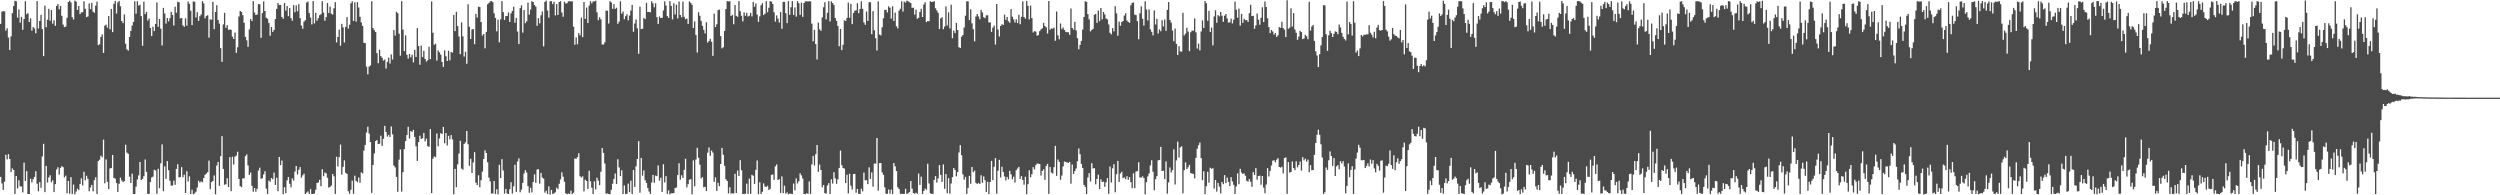 <?xml version="1.0" encoding="UTF-8"?>
<svg xmlns="http://www.w3.org/2000/svg" width="1920" height="150">
  <path d="M0 18.349h1v117.504H0zM1 8.891h1v131.969H1zM2 8.539h1v137.258H2zM3 8.722h1v130.795H3zM4 23.471h1v95.412H4zM5 21.684h1v100.726H5zM6 28.835h1v89.541H6zM7 38.461h1v83.673H7zM8 27.895h1v104.313H8zM9 10.080h1v119.250H9zM10 4.653h1v125.893H10zM11 0.592h1v148.330H11zM12 0.957h1v134.196H12zM13 13.541h1v131.154H13zM14 7.276h1v131.213H14zM15 17.405h1v125.713H15zM16 12.942h1v130.321H16zM17 22.852h1v124.887H17zM18 14.593h1v110.274H18zM19 0.922h1v138.061H19zM20 10.909h1v120.518H20zM21 10.187h1v138.792H21zM22 16.926h1v132.061H22zM23 14.116h1v123.141H23zM24 23.533h1v116.612H24zM25 20.782h1v116.817H25zM26 21.871h1v114.038H26zM27 25.527h1v105.960H27zM28 0.824h1v140.274H28zM29 21.844h1v125.045H29zM30 16.145h1v123.714H30zM31 11.432h1v132.776H31zM32 22.378h1v97.798H32zM33 43.091h1v67.329H33zM34 4.307h1v143.267H34zM35 20.915h1v106.491H35zM36 15.224h1v124.952H36zM37 6.745h1v129.550H37zM38 15.917h1v118.699H38zM39 7.747h1v132.258H39zM40 18.114h1v120.345H40zM41 15.501h1v132.068H41zM42 19.807h1v121.619H42zM43 4.539h1v125.593H43zM44 3.147h1v125.298H44zM45 7.092h1v127.064H45zM46 4.520h1v124.386H46zM47 12.180h1v115.480H47zM48 18.904h1v109.482H48zM49 20.829h1v115.407H49zM50 20.373h1v114.518H50zM51 13.640h1v134.846H51zM52 1.513h1v137.428H52zM53 0.488h1v148.212H53zM54 1.904h1v134.139H54zM55 13.221h1v135.704H55zM56 14.979h1v126.795H56zM57 0.462h1v148.811H57zM58 1.302h1v145.811H58zM59 7.631h1v137.251H59zM60 4.637h1v141.381H60zM61 10.839h1v130.404H61zM62 9.478h1v127.518H62zM63 9.418h1v133.054H63zM64 0.995h1v130.910H64zM65 6.825h1v131.601H65zM66 13.233h1v121.777H66zM67 12.664h1v124.637H67zM68 2.657h1v144.238H68zM69 7.006h1v137.018H69zM70 2.189h1v139.803H70zM71 8.895h1v138.040H71zM72 9.849h1v128.468H72zM73 4.374h1v131.772H73zM74 1.215h1v147.711H74zM75 34.666h1v89.063H75zM76 34.048h1v88.569H76zM77 28.429h1v91.123H77zM78 26.418h1v94.367H78zM79 40.637h1v66.601H79zM80 19.697h1v121.121H80zM81 18.902h1v103.564H81zM82 21.253h1v118.375H82zM83 12.268h1v132.921H83zM84 22.536h1v106.831H84zM85 6.855h1v122.192H85zM86 24.660h1v94.306H86zM87 2.928h1v133.718H87zM88 0.780h1v136.416H88zM89 10.418h1v130.072H89zM90 1.884h1v145.497H90zM91 0.716h1v140.431H91zM92 4.788h1v131.640H92zM93 16.142h1v122.450H93zM94 17.773h1v122.034H94zM95 11.132h1v127.918H95zM96 33.512h1v77.619H96zM97 37.905h1v79.328H97zM98 38.851h1v79.282H98zM99 28.426h1v107.272H99zM100 23.792h1v116.764H100zM101 19.636h1v113.737H101zM102 16.801h1v132.159H102zM103 0.899h1v148.122H103zM104 10.568h1v132.782H104zM105 0.986h1v136.885H105zM106 4.288h1v130.437H106zM107 3.664h1v120.766H107zM108 12.406h1v125.889H108zM109 35.121h1v102.283H109zM110 1.235h1v134.073H110zM111 10.925h1v111.558H111zM112 9.096h1v122.923H112zM113 15.781h1v133.109H113zM114 14.253h1v134.681H114zM115 21.460h1v118.356H115zM116 27.700h1v108.577H116zM117 20.548h1v115.144H117zM118 23.844h1v106.574H118zM119 18.373h1v112.546H119zM120 1.832h1v146.967H120zM121 20.535h1v109.093H121zM122 14.579h1v129.975H122zM123 22.000h1v103.417H123zM124 34.910h1v75.979H124zM125 6.038h1v140.852H125zM126 10.325h1v117.486H126zM127 18.143h1v119.221H127zM128 13.839h1v109.880H128zM129 16.396h1v114.328H129zM130 13.965h1v124.870H130zM131 9.116h1v133.443H131zM132 11.477h1v131.006H132zM133 19.567h1v119.123H133zM134 5.121h1v136.824H134zM135 9.785h1v119.959H135zM136 1.347h1v124.817H136zM137 1.731h1v134.564H137zM138 14.132h1v121.804H138zM139 13.763h1v114.570H139zM140 19.460h1v116.726H140zM141 20.564h1v113.589H141zM142 14.094h1v134.162H142zM143 19.784h1v111.735H143zM144 1.146h1v138.200H144zM145 2.987h1v132.510H145zM146 8.237h1v140.756H146zM147 19.244h1v126.459H147zM148 1.092h1v148.007H148zM149 1.321h1v147.202H149zM150 13.421h1v133.838H150zM151 9.403h1v134.684H151zM152 16.085h1v122.700H152zM153 12.498h1v127.685H153zM154 11.086h1v128.237H154zM155 0.886h1v139.150H155zM156 2.587h1v134.236H156zM157 14.077h1v120.129H157zM158 12.235h1v121.107H158zM159 11.675h1v120.511H159zM160 28.912h1v94.409H160zM161 14.838h1v130.456H161zM162 15.098h1v124.768H162zM163 1.437h1v137.532H163zM164 22.376h1v112.356H164zM165 9.197h1v139.978H165zM166 3.984h1v123.151H166zM167 15.378h1v109.034H167zM168 18.145h1v124.623H168zM169 36.945h1v83.002H169zM170 47.511h1v57.025H170zM171 18.746h1v111.002H171zM172 9.816h1v132.065H172zM173 21.350h1v120.184H173zM174 19.280h1v117.634H174zM175 22.901h1v120.733H175zM176 22.630h1v98.062H176zM177 22.885h1v123.936H177zM178 28.091h1v92.275H178zM179 29.975h1v96.448H179zM180 24.960h1v95.382H180zM181 40.606h1v78.863H181zM182 36.298h1v80.233H182zM183 12.686h1v124.717H183zM184 8.394h1v134.554H184zM185 9.146h1v134.620H185zM186 11.687h1v125.316H186zM187 17.473h1v119.487H187zM188 28.321h1v91.638H188zM189 30.929h1v87.651H189zM190 35.938h1v91.126H190zM191 22.563h1v111.774H191zM192 14.640h1v117.847H192zM193 16.188h1v126.537H193zM194 0.810h1v146.461H194zM195 9.557h1v134.830H195zM196 11.523h1v135.668H196zM197 11.178h1v133.829H197zM198 3.181h1v127.785H198zM199 3.237h1v125.516H199zM200 29.054h1v108.281H200zM201 10.101h1v126.770H201zM202 1.052h1v132.946H202zM203 8.506h1v123.027H203zM204 13.598h1v131.280H204zM205 14.422h1v134.496H205zM206 17.605h1v121.052H206zM207 27.445h1v112.107H207zM208 20.753h1v116.007H208zM209 24.538h1v113.125H209zM210 22.969h1v109.575H210zM211 14.624h1v127.478H211zM212 6.806h1v129.765H212zM213 2.323h1v144.509H213zM214 3.866h1v116.667H214zM215 3.799h1v122.977H215zM216 12.991h1v110.304H216zM217 14.429h1v134.665H217zM218 2.322h1v141.486H218zM219 8.156h1v140.221H219zM220 4.570h1v133.959H220zM221 12.400h1v123.532H221zM222 6.209h1v134.971H222zM223 13.877h1v130.043H223zM224 15.930h1v121.093H224zM225 3.943h1v134.760H225zM226 9.376h1v122.421H226zM227 4.124h1v123.289H227zM228 8.659h1v125.342H228zM229 3.237h1v127.136H229zM230 13.908h1v114.376H230zM231 19.542h1v116.909H231zM232 22.065h1v112.626H232zM233 16.581h1v116.823H233zM234 15.497h1v133.537H234zM235 1.968h1v145.986H235zM236 1.218h1v145.834H236zM237 10.047h1v138.819H237zM238 13.479h1v131.771H238zM239 18.739h1v130.237H239zM240 0.816h1v148.100H240zM241 18.014h1v130.547H241zM242 9.895h1v135.823H242zM243 15.854h1v124.685H243zM244 13.985h1v126.137H244zM245 11.648h1v126.463H245zM246 10.913h1v132.126H246zM247 0.870h1v129.063H247zM248 9.609h1v125.725H248zM249 15.907h1v116.623H249zM250 13.085h1v120.101H250zM251 2.233h1v134.263H251zM252 10.018h1v134.074H252zM253 5.090h1v138.451H253zM254 10.486h1v132.010H254zM255 11.266h1v122.319H255zM256 6.354h1v129.048H256zM257 1.585h1v147.339H257zM258 32.590h1v87.804H258zM259 28.411h1v99.491H259zM260 22.857h1v97.790H260zM261 35.121h1v75.943H261zM262 18.311h1v115.836H262zM263 20.971h1v107.183H263zM264 32.638h1v90.525H264zM265 20.563h1v112.147H265zM266 13.147h1v120.440H266zM267 21.954h1v124.874H267zM268 18.993h1v129.818H268zM269 2.581h1v143.070H269zM270 0.990h1v137.727H270zM271 16.074h1v132.731H271zM272 1.784h1v133.109H272zM273 16.620h1v122.242H273zM274 1.613h1v138.334H274zM275 5.778h1v130.542H275zM276 12.911h1v127.417H276zM277 17.229h1v115.126H277zM278 19.878h1v113.326H278zM279 32.816h1v82.769H279zM280 33.109h1v78.200H280zM281 51.219h1v50.597H281zM282 57.063h1v40.279H282zM283 51.182h1v51.486H283zM284 50.240h1v58.824H284zM285 0.987h1v147.148H285zM286 21.503h1v105.164H286zM287 23.250h1v94.553H287zM288 24.612h1v83.768H288zM289 40.815h1v66.737H289zM290 48.537h1v62.104H290zM291 38.193h1v72.195H291zM292 43.037h1v61.151H292zM293 44.401h1v67.617H293zM294 46.497h1v60.112H294zM295 45.732h1v50.954H295zM296 52.615h1v48.758H296zM297 47.509h1v57.400H297zM298 44.240h1v59.334H298zM299 48.812h1v56.392H299zM300 41.756h1v55.357H300zM301 45.740h1v57.408H301zM302 23.090h1v104.034H302zM303 27.320h1v101.254H303zM304 9.026h1v126.881H304zM305 10.162h1v137.132H305zM306 25.836h1v96.791H306zM307 42.732h1v72.072H307zM308 0.917h1v146.256H308zM309 22.719h1v109.578H309zM310 39.230h1v75.249H310zM311 27.110h1v81.240H311zM312 42.073h1v61.638H312zM313 44.982h1v52.394H313zM314 41.432h1v64.979H314zM315 44.016h1v56.574H315zM316 42.030h1v59.357H316zM317 47.927h1v51.829H317zM318 38.258h1v66.893H318zM319 43.728h1v68.649H319zM320 21.590h1v102.043H320zM321 35.323h1v73.833H321zM322 49.710h1v54.526H322zM323 35.013h1v71.717H323zM324 43.855h1v62.358H324zM325 39.073h1v63.026H325zM326 45.242h1v63.295H326zM327 47.275h1v59.194H327zM328 46.269h1v65.915H328zM329 35.881h1v76.899H329zM330 45.422h1v53.721H330zM331 1.062h1v147.231H331zM332 25.148h1v96.760H332zM333 34.433h1v85.681H333zM334 33.543h1v87.123H334zM335 46.554h1v55.964H335zM336 38.687h1v73.671H336zM337 40.168h1v66.112H337zM338 41.951h1v60.308H338zM339 47.569h1v55.382H339zM340 51.410h1v46.083H340zM341 38.674h1v71.376H341zM342 43.205h1v58.983H342zM343 46.872h1v64.857H343zM344 38.942h1v65.355H344zM345 46.340h1v60.649H345zM346 39.901h1v63.819H346zM347 40.436h1v66.649H347zM348 11.492h1v137.676H348zM349 23.931h1v105.745H349zM350 9.009h1v134.693H350zM351 20.084h1v106.107H351zM352 28.028h1v89.951H352zM353 41.613h1v66.455H353zM354 17.215h1v112.273H354zM355 27.925h1v102.431H355zM356 43.482h1v67.044H356zM357 39.752h1v69.548H357zM358 49.004h1v51.596H358zM359 3.288h1v107.502H359zM360 20.591h1v106.749H360zM361 29.936h1v91.999H361zM362 22.694h1v110.149H362zM363 22.267h1v102.526H363zM364 33.960h1v82.910H364zM365 10.705h1v129.596H365zM366 13.524h1v128.671H366zM367 5.066h1v129.532H367zM368 5.448h1v138.412H368zM369 16.922h1v121.530H369zM370 27.264h1v104.547H370zM371 26.078h1v96.003H371zM372 37.118h1v78.331H372zM373 24.475h1v93.017H373zM374 3.274h1v121.361H374zM375 2.255h1v134.218H375zM376 1.055h1v138.269H376zM377 0.722h1v147.918H377zM378 1.678h1v146.974H378zM379 10.224h1v128.718H379zM380 13.784h1v135.182H380zM381 24.086h1v121.275H381zM382 15.167h1v133.955H382zM383 32.518h1v94.063H383zM384 14.836h1v121.936H384zM385 0.877h1v121.314H385zM386 9.314h1v121.609H386zM387 15.319h1v133.403H387zM388 12.360h1v132.707H388zM389 12.341h1v136.224H389zM390 9.566h1v139.434H390zM391 16.854h1v128.522H391zM392 10.245h1v129.739H392zM393 8.403h1v140.239H393zM394 5.170h1v137.916H394zM395 17.467h1v109.058H395zM396 13.786h1v133.591H396zM397 24.239h1v99.772H397zM398 33.840h1v87.779H398zM399 6.250h1v141.423H399zM400 4.120h1v141.480H400zM401 25.033h1v115.390H401zM402 7.657h1v125.574H402zM403 17.797h1v112.863H403zM404 16.377h1v116.131H404zM405 2.021h1v140.892H405zM406 11.269h1v136.760H406zM407 7.363h1v136.839H407zM408 0.921h1v146.901H408zM409 1.576h1v138.146H409zM410 3.847h1v130.043H410zM411 5.163h1v135.271H411zM412 19.797h1v110.416H412zM413 13.976h1v115.961H413zM414 17.954h1v123.112H414zM415 11.735h1v121.004H415zM416 8.795h1v127.603H416zM417 35.640h1v101.526H417zM418 1.424h1v146.568H418zM419 0.458h1v146.000H419zM420 8.050h1v140.869H420zM421 13.523h1v129.618H421zM422 0.976h1v148.405H422zM423 0.864h1v145.009H423zM424 3.159h1v145.735H424zM425 1.353h1v147.218H425zM426 11.889h1v135.753H426zM427 3.134h1v140.988H427zM428 11.510h1v133.760H428zM429 1.539h1v139.608H429zM430 0.909h1v136.940H430zM431 9.608h1v122.754H431zM432 12.859h1v122.818H432zM433 1.288h1v138.279H433zM434 2.668h1v145.801H434zM435 2.442h1v146.684H435zM436 1.068h1v147.587H436zM437 0.937h1v148.010H437zM438 1.076h1v145.389H438zM439 1.029h1v148.099H439zM440 20.504h1v127.531H440zM441 34.370h1v87.405H441zM442 28.787h1v93.192H442zM443 33.971h1v86.722H443zM444 25.445h1v92.235H444zM445 27.111h1v108.219H445zM446 13.570h1v122.802H446zM447 28.505h1v106.929H447zM448 1.533h1v145.470H448zM449 14.496h1v123.520H449zM450 5.782h1v133.219H450zM451 17.716h1v127.373H451zM452 4.224h1v126.881H452zM453 0.898h1v138.338H453zM454 2.630h1v141.525H454zM455 1.080h1v147.907H455zM456 1.058h1v138.210H456zM457 0.539h1v144.898H457zM458 9.489h1v127.024H458zM459 15.499h1v123.257H459zM460 13.230h1v128.888H460zM461 14.825h1v117.086H461zM462 34.107h1v79.597H462zM463 34.200h1v83.182H463zM464 32.501h1v93.109H464zM465 8.135h1v140.609H465zM466 8.225h1v140.354H466zM467 18.089h1v130.853H467zM468 0.943h1v148.207H468zM469 1.905h1v143.850H469zM470 6.815h1v134.297H470zM471 3.120h1v134.283H471zM472 6.827h1v126.467H472zM473 5.923h1v135.344H473zM474 18.340h1v103.999H474zM475 16.607h1v111.943H475zM476 0.992h1v134.262H476zM477 10.518h1v120.224H477zM478 8.847h1v140.140H478zM479 14.761h1v127.630H479zM480 12.451h1v136.568H480zM481 10.950h1v137.888H481zM482 15.622h1v125.376H482zM483 11.972h1v135.686H483zM484 8.135h1v130.638H484zM485 3.863h1v145.187H485zM486 24.390h1v106.184H486zM487 18.061h1v125.520H487zM488 14.923h1v112.811H488zM489 21.767h1v100.334H489zM490 41.243h1v67.157H490zM491 5.098h1v142.869H491zM492 22.354h1v98.930H492zM493 22.090h1v112.840H493zM494 13.719h1v117.216H494zM495 14.704h1v123.719H495zM496 2.142h1v138.359H496zM497 9.233h1v135.097H497zM498 9.127h1v137.997H498zM499 9.459h1v139.440H499zM500 0.984h1v139.160H500zM501 2.630h1v131.734H501zM502 5.601h1v134.811H502zM503 2.505h1v132.354H503zM504 13.160h1v122.116H504zM505 18.374h1v108.629H505zM506 12.656h1v126.104H506zM507 13.838h1v122.678H507zM508 13.677h1v133.733H508zM509 8.012h1v118.162H509zM510 1.071h1v139.039H510zM511 4.246h1v131.039H511zM512 12.403h1v136.423H512zM513 13.781h1v132.425H513zM514 0.857h1v148.389H514zM515 4.518h1v143.859H515zM516 14.875h1v133.585H516zM517 2.510h1v145.739H517zM518 11.106h1v133.338H518zM519 3.573h1v140.400H519zM520 14.176h1v120.269H520zM521 1.176h1v124.223H521zM522 11.528h1v126.468H522zM523 13.320h1v121.273H523zM524 1.238h1v135.392H524zM525 12.893h1v117.567H525zM526 14.753h1v107.223H526zM527 14.302h1v129.614H527zM528 18.391h1v123.048H528zM529 1.061h1v136.951H529zM530 2.105h1v135.493H530zM531 3.624h1v145.550H531zM532 21.540h1v101.662H532zM533 16.432h1v126.640H533zM534 26.842h1v95.680H534zM535 40.346h1v73.153H535zM536 9.432h1v111.727H536zM537 12.104h1v114.349H537zM538 16.010h1v120.999H538zM539 19.792h1v116.250H539zM540 22.876h1v120.979H540zM541 25.625h1v117.859H541zM542 17.080h1v129.557H542zM543 32.666h1v84.596H543zM544 31.482h1v81.794H544zM545 29.808h1v89.841H545zM546 32.028h1v83.566H546zM547 42.913h1v74.293H547zM548 10.469h1v129.213H548zM549 20.788h1v115.457H549zM550 18.617h1v128.021H550zM551 7.847h1v132.518H551zM552 7.396h1v135.580H552zM553 27.768h1v98.177H553zM554 37.144h1v76.415H554zM555 36.287h1v82.596H555zM556 23.759h1v103.533H556zM557 6.968h1v130.642H557zM558 0.894h1v138.096H558zM559 1.050h1v147.584H559zM560 0.958h1v142.805H560zM561 12.356h1v136.271H561zM562 11.394h1v137.016H562zM563 18.653h1v129.926H563zM564 3.828h1v129.636H564zM565 12.193h1v136.035H565zM566 12.923h1v118.112H566zM567 0.858h1v134.354H567zM568 8.626h1v114.414H568zM569 12.113h1v118.659H569zM570 16.420h1v132.554H570zM571 9.474h1v139.442H571zM572 12.115h1v136.656H572zM573 9.763h1v131.249H573zM574 12.694h1v136.264H574zM575 12.031h1v125.192H575zM576 9.900h1v138.976H576zM577 12.613h1v121.614H577zM578 1.449h1v133.492H578zM579 5.171h1v136.207H579zM580 2.607h1v127.827H580zM581 11.165h1v112.047H581zM582 16.733h1v132.376H582zM583 12.559h1v127.410H583zM584 4.030h1v144.961H584zM585 2.459h1v144.834H585zM586 11.590h1v129.201H586zM587 10.559h1v132.674H587zM588 0.910h1v142.634H588zM589 9.415h1v133.228H589zM590 5.930h1v139.969H590zM591 0.934h1v144.033H591zM592 1.231h1v133.056H592zM593 3.055h1v130.888H593zM594 9.420h1v128.716H594zM595 16.574h1v111.184H595zM596 11.849h1v114.438H596zM597 14.302h1v123.950H597zM598 17.307h1v120.246H598zM599 9.253h1v138.943H599zM600 22.110h1v113.341H600zM601 1.454h1v146.902H601zM602 1.433h1v141.173H602zM603 10.130h1v138.557H603zM604 17.785h1v129.998H604zM605 0.877h1v148.301H605zM606 11.373h1v137.386H606zM607 5.556h1v143.230H607zM608 0.813h1v148.165H608zM609 11.451h1v129.507H609zM610 5.681h1v140.514H610zM611 12.784h1v124.206H611zM612 0.871h1v140.048H612zM613 2.404h1v136.788H613zM614 11.414h1v121.688H614zM615 2.062h1v132.636H615zM616 12.956h1v124.151H616zM617 2.281h1v146.729H617zM618 1.067h1v148.095H618zM619 0.934h1v147.454H619zM620 1.165h1v147.710H620zM621 0.957h1v138.359H621zM622 1.010h1v147.923H622zM623 18.137h1v108.114H623zM624 31.768h1v87.967H624zM625 22.895h1v104.255H625zM626 33.840h1v84.628H626zM627 45.691h1v65.666H627zM628 17.361h1v114.521H628zM629 22.501h1v103.899H629zM630 23.606h1v107.008H630zM631 13.299h1v130.587H631zM632 5.559h1v136.497H632zM633 1.704h1v146.693H633zM634 14.898h1v133.752H634zM635 9.785h1v132.642H635zM636 0.931h1v139.698H636zM637 16.474h1v132.526H637zM638 1.083h1v136.633H638zM639 2.289h1v138.659H639zM640 3.894h1v128.334H640zM641 13.806h1v123.182H641zM642 15.972h1v125.171H642zM643 19.939h1v117.794H643zM644 35.534h1v93.461H644zM645 22.219h1v93.462H645zM646 38.495h1v88.377H646zM647 34.418h1v94.613H647zM648 15.621h1v113.887H648zM649 16.053h1v124.517H649zM650 13.773h1v120.443H650zM651 1.943h1v146.657H651zM652 13.609h1v119.888H652zM653 2.951h1v139.655H653zM654 18.528h1v127.090H654zM655 9.947h1v123.729H655zM656 8.254h1v125.274H656zM657 7.940h1v140.066H657zM658 2.441h1v142.660H658zM659 10.131h1v138.734H659zM660 6.842h1v142.086H660zM661 1.023h1v143.935H661zM662 6.763h1v140.160H662zM663 17.205h1v115.367H663zM664 19.066h1v119.387H664zM665 8.814h1v129.594H665zM666 16.070h1v125.356H666zM667 1.642h1v126.869H667zM668 1.754h1v135.616H668zM669 26.281h1v106.099H669zM670 8.561h1v134.801H670zM671 23.266h1v102.370H671zM672 29.350h1v96.295H672zM673 38.814h1v67.186H673zM674 1.099h1v145.287H674zM675 26.532h1v98.751H675zM676 27.174h1v98.073H676zM677 20.949h1v111.377H677zM678 14.013h1v120.296H678zM679 7.571h1v136.279H679zM680 7.582h1v141.195H680zM681 9.595h1v139.251H681zM682 4.889h1v140.695H682zM683 5.937h1v142.725H683zM684 14.298h1v131.305H684zM685 4.800h1v144.140H685zM686 16.067h1v109.175H686zM687 9.680h1v118.056H687zM688 20.176h1v111.210H688zM689 21.808h1v122.032H689zM690 8.207h1v137.025H690zM691 6.684h1v142.102H691zM692 1.029h1v147.840H692zM693 8.847h1v140.096H693zM694 1.246h1v147.657H694zM695 2.007h1v142.981H695zM696 0.472h1v148.510H696zM697 0.973h1v147.367H697zM698 1.731h1v145.758H698zM699 2.337h1v136.675H699zM700 6.063h1v138.761H700zM701 5.879h1v142.406H701zM702 11.197h1v137.598H702zM703 7.371h1v140.648H703zM704 14.429h1v134.290H704zM705 13.716h1v119.550H705zM706 9.153h1v132.829H706zM707 6.707h1v128.953H707zM708 13.041h1v135.909H708zM709 3.436h1v143.235H709zM710 1.739h1v143.102H710zM711 17.054h1v128.659H711zM712 16.132h1v109.624H712zM713 16.355h1v124.563H713zM714 0.950h1v147.474H714zM715 1.555h1v147.342H715zM716 1.363h1v147.470H716zM717 0.945h1v137.215H717zM718 6.347h1v128.909H718zM719 8.017h1v132.246H719zM720 9.817h1v127.246H720zM721 22.197h1v104.556H721zM722 14.090h1v120.215H722zM723 13.233h1v126.485H723zM724 22.450h1v103.853H724zM725 20.423h1v124.584H725zM726 4.925h1v128.755H726zM727 19.614h1v128.829H727zM728 9.522h1v127.270H728zM729 21.809h1v126.943H729zM730 3.582h1v137.333H730zM731 29.401h1v106.694H731zM732 23.465h1v105.548H732zM733 25.371h1v105.145H733zM734 17.567h1v117.846H734zM735 23.105h1v109.040H735zM736 36.300h1v80.774H736zM737 36.849h1v74.591H737zM738 28.177h1v91.009H738zM739 26.889h1v107.005H739zM740 21.103h1v116.900H740zM741 12.083h1v123.734H741zM742 0.955h1v147.936H742zM743 1.073h1v143.223H743zM744 15.398h1v119.688H744zM745 7.131h1v134.039H745zM746 17.917h1v110.287H746zM747 22.437h1v109.846H747zM748 31.730h1v99.353H748zM749 12.734h1v127.690H749zM750 10.792h1v130.589H750zM751 12.603h1v127.899H751zM752 14.789h1v126.537H752zM753 7.505h1v127.082H753zM754 9.567h1v130.800H754zM755 13.226h1v122.255H755zM756 13.989h1v124.452H756zM757 11.782h1v135.642H757zM758 11.711h1v127.885H758zM759 17.226h1v131.834H759zM760 17.208h1v122.552H760zM761 24.499h1v99.043H761zM762 21.257h1v117.087H762zM763 19.595h1v108.490H763zM764 34.195h1v87.275H764zM765 3.067h1v145.719H765zM766 22.708h1v108.409H766zM767 28.056h1v94.697H767zM768 19.979h1v116.374H768zM769 18.573h1v109.465H769zM770 19.144h1v112.879H770zM771 11.255h1v124.271H771zM772 15.276h1v123.308H772zM773 12.983h1v122.918H773zM774 16.349h1v121.354H774zM775 17.492h1v113.673H775zM776 7.016h1v126.921H776zM777 12.873h1v124.872H777zM778 14.923h1v120.754H778zM779 17.305h1v122.875H779zM780 14.828h1v115.931H780zM781 17.729h1v111.676H781zM782 11.304h1v116.854H782zM783 18.629h1v118.782H783zM784 12.908h1v122.384H784zM785 1.061h1v137.183H785zM786 13.089h1v128.792H786zM787 14.301h1v121.445H787zM788 0.690h1v148.418H788zM789 4.433h1v137.052H789zM790 14.967h1v115.864H790zM791 4.321h1v131.869H791zM792 13.930h1v119.849H792zM793 24.908h1v103.454H793zM794 23.926h1v106.204H794zM795 24.256h1v102.622H795zM796 27.389h1v98.191H796zM797 26.934h1v98.777H797zM798 23.894h1v102.109H798zM799 22.580h1v112.222H799zM800 21.737h1v109.527H800zM801 17.519h1v112.461H801zM802 20.034h1v118.045H802zM803 21.023h1v106.390H803zM804 25.741h1v100.088H804zM805 0.770h1v148.125H805zM806 22.796h1v105.434H806zM807 21.808h1v110.737H807zM808 22.088h1v111.168H808zM809 21.210h1v107.211H809zM810 31.265h1v80.740H810zM811 8.817h1v126.261H811zM812 27.149h1v95.392H812zM813 30.172h1v94.162H813zM814 18.034h1v119.979H814zM815 22.439h1v112.356H815zM816 21.078h1v106.733H816zM817 23.039h1v101.014H817zM818 24.479h1v99.893H818zM819 24.752h1v100.028H819zM820 24.804h1v100.256H820zM821 26.802h1v97.586H821zM822 6.483h1v134.565H822zM823 21.506h1v104.833H823zM824 22.791h1v110.809H824zM825 16.750h1v114.681H825zM826 23.382h1v106.012H826zM827 29.342h1v94.491H827zM828 37.857h1v76.156H828zM829 34.467h1v83.944H829zM830 31.441h1v94.389H830zM831 22.768h1v106.196H831zM832 13.014h1v128.948H832zM833 0.988h1v142.593H833zM834 1.483h1v147.502H834zM835 10.833h1v125.454H835zM836 14.922h1v117.989H836zM837 24.109h1v115.273H837zM838 23.020h1v102.258H838zM839 22.099h1v107.295H839zM840 11.325h1v117.816H840zM841 10.716h1v130.839H841zM842 17.578h1v119.866H842zM843 8.080h1v126.079H843zM844 16.293h1v128.923H844zM845 6.144h1v131.560H845zM846 14.838h1v124.946H846zM847 9.231h1v130.244H847zM848 11.116h1v132.343H848zM849 14.232h1v125.805H849zM850 14.927h1v121.811H850zM851 18.810h1v130.029H851zM852 25.212h1v102.663H852zM853 26.361h1v113.807H853zM854 21.548h1v107.724H854zM855 24.057h1v102.010H855zM856 4.771h1v142.960H856zM857 10.226h1v123.558H857zM858 27.467h1v96.114H858zM859 16.599h1v123.148H859zM860 19.769h1v113.512H860zM861 16.956h1v115.002H861zM862 16.105h1v120.749H862zM863 11.969h1v124.221H863zM864 10.125h1v127.513H864zM865 15.724h1v119.574H865zM866 16.850h1v121.212H866zM867 17.491h1v118.570H867zM868 4.063h1v135.771H868zM869 2.212h1v142.325H869zM870 1.948h1v131.160H870zM871 11.262h1v133.264H871zM872 11.642h1v120.108H872zM873 16.256h1v115.149H873zM874 30.171h1v94.457H874zM875 10.235h1v126.001H875zM876 4.856h1v131.538H876zM877 14.354h1v121.082H877zM878 19.659h1v116.983H878zM879 0.960h1v148.259H879zM880 7.259h1v132.632H880zM881 15.726h1v119.806H881zM882 7.244h1v125.975H882zM883 22.546h1v104.522H883zM884 24.443h1v98.689H884zM885 27.208h1v104.672H885zM886 7.973h1v138.129H886zM887 18.836h1v118.863H887zM888 14.474h1v120.771H888zM889 25.777h1v97.429H889zM890 22.640h1v100.246H890zM891 24.019h1v88.755H891zM892 15.528h1v115.796H892zM893 20.341h1v110.732H893zM894 14.945h1v122.633H894zM895 23.666h1v100.288H895zM896 7.569h1v141.175H896zM897 1.590h1v138.495H897zM898 15.364h1v113.249H898zM899 17.382h1v115.081H899zM900 23.376h1v107.236H900zM901 31.659h1v83.099H901zM902 21.915h1v119.780H902zM903 33.681h1v89.493H903zM904 42.246h1v66.488H904zM905 35.451h1v85.585H905zM906 39.475h1v73.696H906zM907 39.728h1v72.592H907zM908 9.831h1v138.621H908zM909 27.257h1v103.489H909zM910 25.798h1v98.999H910zM911 21.328h1v108.564H911zM912 24.272h1v104.171H912zM913 39.263h1v87.342H913zM914 24.769h1v108.165H914zM915 23.452h1v109.839H915zM916 23.628h1v109.965H916zM917 14.181h1v122.786H917zM918 24.815h1v96.359H918zM919 37.321h1v76.963H919zM920 33.486h1v78.098H920zM921 38.705h1v70.763H921zM922 24.177h1v97.277H922zM923 15.667h1v122.727H923zM924 21.441h1v110.092H924zM925 0.778h1v148.240H925zM926 2.490h1v140.538H926zM927 15.903h1v115.993H927zM928 8.334h1v132.011H928zM929 24.544h1v104.259H929zM930 21.156h1v108.492H930zM931 34.811h1v94.323H931zM932 12.652h1v132.209H932zM933 7.900h1v130.365H933zM934 17.528h1v129.628H934zM935 11.569h1v128.934H935zM936 12.591h1v130.793H936zM937 9.186h1v139.367H937zM938 12.106h1v127.672H938zM939 16.718h1v124.729H939zM940 12.100h1v122.410H940zM941 10.803h1v129.864H941zM942 14.208h1v122.192H942zM943 17.344h1v122.309H943zM944 17.160h1v125.747H944zM945 14.322h1v121.711H945zM946 18.043h1v121.322H946zM947 15.168h1v126.806H947zM948 1.283h1v147.653H948zM949 7.488h1v135.712H949zM950 13.598h1v119.511H950zM951 6.599h1v134.869H951zM952 19.692h1v109.966H952zM953 10.652h1v121.791H953zM954 17.514h1v116.117H954zM955 14.395h1v118.765H955zM956 15.507h1v119.492H956zM957 15.331h1v123.503H957zM958 16.868h1v122.677H958zM959 10.157h1v127.333H959zM960 3.693h1v135.813H960zM961 12.361h1v131.080H961zM962 12.139h1v120.013H962zM963 22.055h1v112.311H963zM964 19.528h1v109.540H964zM965 10.389h1v127.596H965zM966 15.110h1v120.047H966zM967 18.999h1v115.882H967zM968 13.697h1v128.157H968zM969 5.560h1v129.593H969zM970 16.902h1v127.186H970zM971 1.138h1v147.226H971zM972 5.356h1v136.385H972zM973 14.060h1v115.083H973zM974 20.838h1v114.703H974zM975 25.463h1v105.749H975zM976 22.970h1v104.182H976zM977 24.224h1v99.203H977zM978 26.651h1v96.403H978zM979 25.405h1v99.274H979zM980 28.384h1v94.231H980zM981 27.128h1v94.352H981zM982 20.826h1v107.445H982zM983 21.356h1v107.369H983zM984 16.668h1v111.393H984zM985 21.577h1v111.521H985zM986 22.761h1v98.642H986zM987 28.484h1v92.408H987zM988 0.215h1v148.688H988zM989 22.095h1v102.408H989zM990 21.222h1v111.265H990zM991 6.389h1v125.701H991zM992 20.415h1v103.641H992zM993 10.071h1v118.954H993zM994 22.639h1v108.099H994zM995 25.186h1v98.719H995zM996 30.588h1v97.901H996zM997 28.112h1v98.597H997zM998 23.711h1v100.332H998zM999 24.642h1v106.316H999zM1000 30.066h1v90.637H1000zM1001 29.473h1v93.657H1001zM1002 26.730h1v95.077H1002zM1003 27.868h1v96.357H1003zM1004 30.119h1v92.478H1004zM1005 1.400h1v130.855H1005zM1006 23.450h1v103.407H1006zM1007 20.249h1v110.541H1007zM1008 19.179h1v111.371H1008zM1009 31.453h1v87.465H1009zM1010 39.425h1v70.439H1010zM1011 42.601h1v60.879H1011zM1012 51.490h1v48.085H1012zM1013 41.639h1v61.899H1013zM1014 34.831h1v75.996H1014zM1015 28.475h1v92.488H1015zM1016 3.934h1v145.029H1016zM1017 4.151h1v143.506H1017zM1018 26.332h1v102.268H1018zM1019 39.083h1v91.440H1019zM1020 27.115h1v95.986H1020zM1021 23.595h1v92.677H1021zM1022 25.440h1v94.349H1022zM1023 28.408h1v98.958H1023zM1024 26.014h1v95.428H1024zM1025 24.113h1v111.067H1025zM1026 24.460h1v103.312H1026zM1027 26.241h1v100.553H1027zM1028 18.833h1v111.166H1028zM1029 21.095h1v102.730H1029zM1030 25.205h1v100.379H1030zM1031 28.193h1v95.502H1031zM1032 29.943h1v97.978H1032zM1033 31.090h1v117.316H1033zM1034 1.180h1v141.553H1034zM1035 26.344h1v99.162H1035zM1036 16.929h1v119.206H1036zM1037 18.469h1v112.040H1037zM1038 27.271h1v100.353H1038zM1039 0.898h1v148.083H1039zM1040 17.442h1v112.695H1040zM1041 40.409h1v81.356H1041zM1042 38.821h1v78.333H1042zM1043 43.039h1v68.183H1043zM1044 37.122h1v76.285H1044zM1045 26.830h1v96.205H1045zM1046 27.996h1v95.164H1046zM1047 26.750h1v96.090H1047zM1048 26.749h1v102.324H1048zM1049 26.387h1v100.985H1049zM1050 26.407h1v99.052H1050zM1051 19.299h1v108.543H1051zM1052 25.108h1v97.439H1052zM1053 26.558h1v99.179H1053zM1054 28.666h1v94.330H1054zM1055 24.442h1v104.895H1055zM1056 29.375h1v102.952H1056zM1057 21.166h1v104.693H1057zM1058 19.109h1v108.215H1058zM1059 23.130h1v107.901H1059zM1060 23.546h1v99.951H1060zM1061 23.028h1v100.115H1061zM1062 0.895h1v147.050H1062zM1063 4.546h1v131.806H1063zM1064 22.817h1v104.355H1064zM1065 24.130h1v103.455H1065zM1066 28.138h1v97.603H1066zM1067 31.212h1v84.360H1067zM1068 30.199h1v96.574H1068zM1069 21.464h1v108.222H1069zM1070 26.262h1v93.023H1070zM1071 27.346h1v103.386H1071zM1072 27.644h1v97.046H1072zM1073 28.782h1v92.802H1073zM1074 29.420h1v96.368H1074zM1075 22.982h1v100.750H1075zM1076 32.575h1v89.670H1076zM1077 30.742h1v82.435H1077zM1078 41.733h1v67.787H1078zM1079 3.380h1v143.300H1079zM1080 36.844h1v90.791H1080zM1081 33.082h1v82.178H1081zM1082 39.403h1v71.491H1082zM1083 40.091h1v69.652H1083zM1084 42.775h1v56.395H1084zM1085 52.939h1v49.827H1085zM1086 44.170h1v60.310H1086zM1087 44.481h1v60.379H1087zM1088 50.429h1v52.235H1088zM1089 55.456h1v41.884H1089zM1090 50.701h1v53.930H1090zM1091 49.155h1v50.618H1091zM1092 51.005h1v55.607H1092zM1093 50.045h1v48.135H1093zM1094 51.009h1v47.592H1094zM1095 46.219h1v63.170H1095zM1096 15.081h1v133.779H1096zM1097 8.955h1v136.714H1097zM1098 14.169h1v124.596H1098zM1099 12.010h1v130.223H1099zM1100 17.572h1v119.147H1100zM1101 31.474h1v95.840H1101zM1102 27.230h1v93.367H1102zM1103 24.640h1v106.005H1103zM1104 20.578h1v110.258H1104zM1105 10.332h1v131.611H1105zM1106 12.314h1v135.823H1106zM1107 11.101h1v133.347H1107zM1108 0.494h1v148.178H1108zM1109 3.045h1v137.555H1109zM1110 19.184h1v117.815H1110zM1111 11.429h1v129.415H1111zM1112 7.378h1v131.671H1112zM1113 14.339h1v113.013H1113zM1114 36.826h1v84.429H1114zM1115 15.237h1v122.774H1115zM1116 16.318h1v120.890H1116zM1117 13.537h1v122.018H1117zM1118 11.743h1v125.112H1118zM1119 5.235h1v135.808H1119zM1120 0.902h1v148.044H1120zM1121 0.939h1v141.862H1121zM1122 0.952h1v147.506H1122zM1123 6.454h1v142.194H1123zM1124 10.780h1v138.213H1124zM1125 17.682h1v124.619H1125zM1126 25.135h1v113.298H1126zM1127 15.142h1v122.118H1127zM1128 18.333h1v122.791H1128zM1129 28.324h1v100.198H1129zM1130 26.079h1v121.435H1130zM1131 2.419h1v146.124H1131zM1132 28.956h1v100.821H1132zM1133 35.942h1v97.169H1133zM1134 18.084h1v114.321H1134zM1135 12.334h1v128.111H1135zM1136 15.040h1v129.350H1136zM1137 10.486h1v133.333H1137zM1138 6.296h1v142.397H1138zM1139 4.016h1v143.013H1139zM1140 5.428h1v134.577H1140zM1141 1.808h1v143.224H1141zM1142 10.363h1v134.314H1142zM1143 8.873h1v132.893H1143zM1144 1.617h1v140.606H1144zM1145 1.526h1v138.695H1145zM1146 6.220h1v130.833H1146zM1147 9.403h1v126.816H1147zM1148 11.005h1v104.842H1148zM1149 8.557h1v128.825H1149zM1150 12.163h1v127.306H1150zM1151 6.536h1v134.092H1151zM1152 10.465h1v134.193H1152zM1153 0.808h1v148.426H1153zM1154 0.936h1v147.753H1154zM1155 1.621h1v141.661H1155zM1156 0.940h1v131.764H1156zM1157 1.820h1v145.235H1157zM1158 7.415h1v136.107H1158zM1159 16.017h1v123.646H1159zM1160 13.550h1v116.241H1160zM1161 3.624h1v134.022H1161zM1162 14.480h1v121.722H1162zM1163 20.885h1v104.155H1163zM1164 20.422h1v109.347H1164zM1165 6.632h1v139.933H1165zM1166 1.548h1v144.395H1166zM1167 1.105h1v147.877H1167zM1168 4.416h1v141.002H1168zM1169 6.297h1v141.614H1169zM1170 2.590h1v140.931H1170zM1171 2.488h1v143.017H1171zM1172 19.440h1v107.170H1172zM1173 24.008h1v103.115H1173zM1174 14.638h1v119.343H1174zM1175 22.893h1v103.840H1175zM1176 1.148h1v129.066H1176zM1177 20.314h1v113.165H1177zM1178 24.930h1v106.291H1178zM1179 12.222h1v130.973H1179zM1180 9.593h1v136.060H1180zM1181 16.366h1v125.705H1181zM1182 1.295h1v144.799H1182zM1183 16.858h1v111.312H1183zM1184 20.530h1v106.134H1184zM1185 11.020h1v122.397H1185zM1186 19.765h1v111.050H1186zM1187 14.947h1v119.794H1187zM1188 14.534h1v119.938H1188zM1189 10.559h1v127.885H1189zM1190 22.355h1v116.092H1190zM1191 17.515h1v117.284H1191zM1192 19.152h1v101.666H1192zM1193 27.151h1v89.345H1193zM1194 27.989h1v92.969H1194zM1195 20.438h1v99.033H1195zM1196 13.573h1v132.894H1196zM1197 9.886h1v138.938H1197zM1198 10.763h1v131.739H1198zM1199 0.714h1v148.290H1199zM1200 2.624h1v141.521H1200zM1201 22.103h1v113.762H1201zM1202 10.353h1v130.381H1202zM1203 4.494h1v127.807H1203zM1204 15.686h1v108.567H1204zM1205 25.955h1v107.756H1205zM1206 16.462h1v119.363H1206zM1207 14.585h1v117.377H1207zM1208 13.895h1v119.938H1208zM1209 15.485h1v124.256H1209zM1210 4.450h1v132.807H1210zM1211 0.927h1v145.062H1211zM1212 0.840h1v141.035H1212zM1213 1.169h1v137.287H1213zM1214 2.087h1v146.599H1214zM1215 2.967h1v145.666H1215zM1216 13.716h1v135.258H1216zM1217 23.311h1v117.070H1217zM1218 24.399h1v103.345H1218zM1219 12.872h1v122.942H1219zM1220 19.778h1v116.077H1220zM1221 38.869h1v83.737H1221zM1222 1.646h1v146.188H1222zM1223 27.312h1v99.928H1223zM1224 29.038h1v90.838H1224zM1225 20.302h1v113.281H1225zM1226 12.157h1v114.132H1226zM1227 14.925h1v124.196H1227zM1228 12.660h1v126.062H1228zM1229 4.456h1v144.211H1229zM1230 6.905h1v141.468H1230zM1231 3.217h1v140.053H1231zM1232 1.442h1v144.685H1232zM1233 6.242h1v140.127H1233zM1234 1.933h1v145.547H1234zM1235 3.162h1v145.232H1235zM1236 5.370h1v143.075H1236zM1237 0.941h1v137.310H1237zM1238 7.904h1v124.262H1238zM1239 16.070h1v117.541H1239zM1240 10.675h1v131.547H1240zM1241 17.051h1v122.637H1241zM1242 2.020h1v146.412H1242zM1243 10.689h1v128.116H1243zM1244 13.886h1v132.268H1244zM1245 1.071h1v147.884H1245zM1246 6.461h1v139.130H1246zM1247 7.151h1v141.602H1247zM1248 4.704h1v144.194H1248zM1249 3.180h1v141.203H1249zM1250 7.846h1v131.597H1250zM1251 1.067h1v132.599H1251zM1252 2.937h1v130.458H1252zM1253 11.344h1v134.648H1253zM1254 8.085h1v125.974H1254zM1255 18.939h1v104.725H1255zM1256 16.428h1v114.168H1256zM1257 34.154h1v89.648H1257zM1258 21.651h1v95.953H1258zM1259 20.018h1v114.301H1259zM1260 15.076h1v118.321H1260zM1261 20.351h1v108.915H1261zM1262 2.440h1v145.819H1262zM1263 24.381h1v111.787H1263zM1264 23.888h1v108.034H1264zM1265 15.134h1v112.987H1265zM1266 26.044h1v104.436H1266zM1267 42.231h1v58.240H1267zM1268 18.099h1v121.613H1268zM1269 31.691h1v84.796H1269zM1270 37.501h1v95.254H1270zM1271 27.101h1v98.421H1271zM1272 21.726h1v92.546H1272zM1273 29.969h1v113.602H1273zM1274 11.727h1v126.481H1274zM1275 23.034h1v115.950H1275zM1276 9.747h1v120.845H1276zM1277 20.050h1v111.296H1277zM1278 34.236h1v92.848H1278zM1279 18.675h1v114.765H1279zM1280 10.345h1v119.672H1280zM1281 25.359h1v111.383H1281zM1282 7.275h1v134.916H1282zM1283 15.161h1v106.839H1283zM1284 24.258h1v99.884H1284zM1285 34.776h1v94.617H1285zM1286 30.469h1v101.599H1286zM1287 20.041h1v108.687H1287zM1288 10.329h1v131.418H1288zM1289 10.693h1v128.756H1289zM1290 1.274h1v144.837H1290zM1291 0.976h1v147.907H1291zM1292 3.343h1v134.162H1292zM1293 5.499h1v135.114H1293zM1294 10.981h1v133.575H1294zM1295 7.377h1v123.900H1295zM1296 20.715h1v112.318H1296zM1297 9.797h1v119.529H1297zM1298 16.573h1v121.083H1298zM1299 15.496h1v121.542H1299zM1300 13.186h1v123.443H1300zM1301 11.684h1v128.266H1301zM1302 1.023h1v142.596H1302zM1303 0.909h1v147.917H1303zM1304 0.976h1v140.776H1304zM1305 1.317h1v146.850H1305zM1306 1.965h1v146.756H1306zM1307 7.172h1v141.632H1307zM1308 15.558h1v128.007H1308zM1309 17.458h1v119.510H1309zM1310 14.201h1v120.463H1310zM1311 13.507h1v131.327H1311zM1312 13.122h1v113.489H1312zM1313 3.255h1v145.706H1313zM1314 9.046h1v137.414H1314zM1315 3.881h1v140.316H1315zM1316 13.100h1v131.434H1316zM1317 12.420h1v126.531H1317zM1318 6.774h1v132.476H1318zM1319 13.531h1v135.279H1319zM1320 7.719h1v139.889H1320zM1321 4.477h1v144.355H1321zM1322 3.986h1v142.651H1322zM1323 4.292h1v136.370H1323zM1324 7.000h1v138.141H1324zM1325 4.012h1v137.198H1325zM1326 6.605h1v134.832H1326zM1327 0.803h1v141.972H1327zM1328 1.172h1v144.172H1328zM1329 8.945h1v127.992H1329zM1330 11.663h1v125.195H1330zM1331 22.848h1v107.837H1331zM1332 10.303h1v129.724H1332zM1333 10.061h1v125.269H1333zM1334 3.462h1v133.760H1334zM1335 15.682h1v128.277H1335zM1336 0.936h1v147.895H1336zM1337 2.324h1v139.784H1337zM1338 16.127h1v129.021H1338zM1339 2.924h1v144.082H1339zM1340 4.871h1v142.923H1340zM1341 5.240h1v138.366H1341zM1342 11.059h1v119.918H1342zM1343 10.073h1v119.728H1343zM1344 3.273h1v130.472H1344zM1345 17.054h1v113.485H1345zM1346 15.952h1v109.071H1346zM1347 18.355h1v110.850H1347zM1348 2.621h1v143.599H1348zM1349 1.009h1v145.577H1349zM1350 1.502h1v145.935H1350zM1351 1.046h1v140.855H1351zM1352 6.254h1v132.216H1352zM1353 0.629h1v146.781H1353zM1354 18.069h1v129.577H1354zM1355 17.027h1v111.445H1355zM1356 7.504h1v120.502H1356zM1357 21.282h1v114.461H1357zM1358 33.710h1v88.096H1358zM1359 15.901h1v120.047H1359zM1360 23.953h1v107.817H1360zM1361 22.452h1v108.974H1361zM1362 13.968h1v131.063H1362zM1363 11.083h1v132.620H1363zM1364 13.164h1v126.148H1364zM1365 4.449h1v141.219H1365zM1366 20.292h1v106.648H1366zM1367 22.019h1v102.202H1367zM1368 13.990h1v118.453H1368zM1369 15.990h1v111.685H1369zM1370 4.998h1v143.631H1370zM1371 4.984h1v129.028H1371zM1372 21.504h1v110.087H1372zM1373 15.478h1v126.922H1373zM1374 18.742h1v113.713H1374zM1375 29.946h1v95.625H1375zM1376 41.342h1v63.520H1376zM1377 27.334h1v89.389H1377zM1378 37.774h1v76.123H1378zM1379 32.922h1v92.915H1379zM1380 25.574h1v97.233H1380zM1381 21.887h1v115.359H1381zM1382 1.202h1v147.758H1382zM1383 17.483h1v112.008H1383zM1384 34.215h1v90.747H1384zM1385 25.304h1v104.336H1385zM1386 15.687h1v119.401H1386zM1387 30.274h1v93.787H1387zM1388 17.554h1v128.917H1388zM1389 7.060h1v132.534H1389zM1390 1.128h1v140.579H1390zM1391 1.560h1v137.178H1391zM1392 5.909h1v131.366H1392zM1393 15.896h1v118.957H1393zM1394 29.986h1v97.294H1394zM1395 33.477h1v89.102H1395zM1396 37.167h1v80.834H1396zM1397 26.398h1v107.290H1397zM1398 21.034h1v102.792H1398zM1399 10.226h1v138.610H1399zM1400 24.785h1v112.770H1400zM1401 17.736h1v116.581H1401zM1402 14.953h1v116.302H1402zM1403 20.952h1v106.045H1403zM1404 39.834h1v62.296H1404zM1405 1.279h1v146.668H1405zM1406 24.607h1v87.096H1406zM1407 42.382h1v62.900H1407zM1408 35.779h1v86.231H1408zM1409 35.588h1v82.293H1409zM1410 23.953h1v107.472H1410zM1411 21.071h1v111.860H1411zM1412 10.857h1v131.503H1412zM1413 14.021h1v126.078H1413zM1414 7.091h1v128.161H1414zM1415 2.947h1v132.668H1415zM1416 2.803h1v136.720H1416zM1417 20.182h1v111.637H1417zM1418 17.794h1v122.680H1418zM1419 21.119h1v126.051H1419zM1420 25.877h1v103.887H1420zM1421 23.194h1v103.502H1421zM1422 2.956h1v139.486H1422zM1423 2.664h1v145.227H1423zM1424 8.834h1v129.179H1424zM1425 10.593h1v128.970H1425zM1426 4.423h1v144.352H1426zM1427 0.945h1v137.749H1427zM1428 1.381h1v145.095H1428zM1429 14.758h1v110.603H1429zM1430 24.623h1v91.609H1430zM1431 22.783h1v110.213H1431zM1432 18.805h1v118.537H1432zM1433 7.853h1v118.508H1433zM1434 3.223h1v136.449H1434zM1435 12.528h1v136.090H1435zM1436 20.484h1v121.366H1436zM1437 8.995h1v128.673H1437zM1438 16.991h1v116.702H1438zM1439 8.441h1v119.345H1439zM1440 30.761h1v88.026H1440zM1441 25.912h1v98.174H1441zM1442 17.160h1v111.546H1442zM1443 31.232h1v99.481H1443zM1444 43.883h1v78.330H1444zM1445 3.966h1v145.079H1445zM1446 27.919h1v104.843H1446zM1447 24.408h1v109.440H1447zM1448 15.806h1v112.040H1448zM1449 20.185h1v107.681H1449zM1450 21.328h1v114.777H1450zM1451 16.757h1v110.527H1451zM1452 34.657h1v83.238H1452zM1453 31.030h1v88.740H1453zM1454 42.590h1v67.238H1454zM1455 48.660h1v62.272H1455zM1456 33.072h1v95.043H1456zM1457 16.837h1v120.980H1457zM1458 21.924h1v123.815H1458zM1459 12.791h1v127.517H1459zM1460 19.984h1v112.518H1460zM1461 31.361h1v100.924H1461zM1462 24.199h1v102.052H1462zM1463 18.960h1v114.625H1463zM1464 12.085h1v130.534H1464zM1465 10.633h1v127.761H1465zM1466 36.287h1v83.706H1466zM1467 44.722h1v68.334H1467zM1468 37.012h1v87.628H1468zM1469 32.521h1v94.314H1469zM1470 14.672h1v127.702H1470zM1471 8.107h1v126.810H1471zM1472 0.965h1v138.936H1472zM1473 1.179h1v147.357H1473zM1474 1.171h1v147.890H1474zM1475 1.034h1v131.829H1475zM1476 9.245h1v120.253H1476zM1477 7.742h1v141.681H1477zM1478 14.775h1v134.199H1478zM1479 4.693h1v143.881H1479zM1480 13.696h1v115.047H1480zM1481 0.942h1v133.825H1481zM1482 8.112h1v118.429H1482zM1483 11.078h1v120.723H1483zM1484 17.809h1v130.725H1484zM1485 13.006h1v134.872H1485zM1486 12.449h1v136.536H1486zM1487 10.545h1v130.490H1487zM1488 7.357h1v139.954H1488zM1489 7.789h1v136.674H1489zM1490 6.443h1v142.475H1490zM1491 21.157h1v123.595H1491zM1492 30.063h1v96.330H1492zM1493 22.983h1v104.222H1493zM1494 20.023h1v110.665H1494zM1495 40.536h1v70.703H1495zM1496 1.697h1v145.409H1496zM1497 18.405h1v111.568H1497zM1498 26.302h1v106.306H1498zM1499 12.044h1v112.432H1499zM1500 18.288h1v113.962H1500zM1501 16.239h1v119.145H1501zM1502 4.807h1v137.374H1502zM1503 12.727h1v130.203H1503zM1504 8.017h1v139.194H1504zM1505 1.154h1v139.912H1505zM1506 1.137h1v133.911H1506zM1507 5.720h1v134.343H1507zM1508 2.314h1v138.631H1508zM1509 10.515h1v126.763H1509zM1510 9.326h1v124.944H1510zM1511 13.403h1v129.792H1511zM1512 15.185h1v117.539H1512zM1513 14.096h1v131.969H1513zM1514 1.544h1v147.330H1514zM1515 1.462h1v144.714H1515zM1516 1.046h1v138.160H1516zM1517 5.549h1v143.365H1517zM1518 18.380h1v128.004H1518zM1519 0.661h1v148.526H1519zM1520 8.623h1v140.136H1520zM1521 2.575h1v145.663H1521zM1522 0.817h1v147.701H1522zM1523 6.435h1v140.817H1523zM1524 1.480h1v143.582H1524zM1525 8.143h1v126.535H1525zM1526 2.640h1v142.635H1526zM1527 1.099h1v139.361H1527zM1528 8.597h1v128.044H1528zM1529 1.816h1v131.528H1529zM1530 10.384h1v136.669H1530zM1531 1.982h1v146.909H1531zM1532 1.235h1v147.532H1532zM1533 1.436h1v146.201H1533zM1534 1.150h1v147.772H1534zM1535 0.954h1v139.418H1535zM1536 3.234h1v145.679H1536zM1537 18.110h1v106.717H1537zM1538 30.551h1v91.740H1538zM1539 23.433h1v97.014H1539zM1540 25.165h1v96.341H1540zM1541 41.230h1v74.298H1541zM1542 19.080h1v125.560H1542zM1543 15.486h1v112.392H1543zM1544 24.740h1v111.336H1544zM1545 10.888h1v137.954H1545zM1546 6.060h1v132.382H1546zM1547 7.879h1v130.904H1547zM1548 23.812h1v100.788H1548zM1549 1.211h1v141.831H1549zM1550 1.623h1v137.426H1550zM1551 8.847h1v126.568H1551zM1552 1.904h1v147.068H1552zM1553 1.087h1v143.688H1553zM1554 20.916h1v108.008H1554zM1555 19.920h1v109.610H1555zM1556 21.706h1v117.878H1556zM1557 22.624h1v103.338H1557zM1558 53.821h1v55.311H1558zM1559 47.080h1v74.046H1559zM1560 30.154h1v94.305H1560zM1561 18.418h1v108.748H1561zM1562 6.330h1v140.061H1562zM1563 9.475h1v136.690H1563zM1564 13.282h1v135.700H1564zM1565 0.966h1v148.221H1565zM1566 14.181h1v130.976H1566zM1567 1.279h1v134.285H1567zM1568 2.622h1v136.248H1568zM1569 7.272h1v129.099H1569zM1570 6.391h1v127.701H1570zM1571 19.803h1v116.010H1571zM1572 16.822h1v116.141H1572zM1573 2.096h1v124.087H1573zM1574 8.642h1v126.072H1574zM1575 15.437h1v133.444H1575zM1576 12.846h1v130.685H1576zM1577 12.532h1v136.283H1577zM1578 9.731h1v139.246H1578zM1579 16.885h1v131.587H1579zM1580 6.048h1v141.899H1580zM1581 9.087h1v139.559H1581zM1582 6.145h1v136.190H1582zM1583 18.943h1v106.688H1583zM1584 23.701h1v105.933H1584zM1585 19.946h1v110.305H1585zM1586 33.906h1v85.779H1586zM1587 5.906h1v141.395H1587zM1588 1.892h1v144.920H1588zM1589 32.873h1v98.878H1589zM1590 12.289h1v107.388H1590zM1591 19.088h1v110.963H1591zM1592 17.740h1v112.673H1592zM1593 3.915h1v138.401H1593zM1594 15.647h1v126.921H1594zM1595 6.242h1v140.819H1595zM1596 1.059h1v145.767H1596zM1597 1.124h1v138.651H1597zM1598 1.921h1v132.521H1598zM1599 1.391h1v139.472H1599zM1600 7.561h1v129.842H1600zM1601 9.296h1v131.320H1601zM1602 9.687h1v131.507H1602zM1603 15.137h1v115.144H1603zM1604 14.294h1v120.629H1604zM1605 27.009h1v118.161H1605zM1606 2.354h1v143.582H1606zM1607 1.409h1v133.991H1607zM1608 5.283h1v143.498H1608zM1609 12.106h1v131.898H1609zM1610 0.805h1v148.442H1610zM1611 0.820h1v144.070H1611zM1612 4.718h1v143.854H1612zM1613 2.248h1v141.280H1613zM1614 12.305h1v135.769H1614zM1615 6.783h1v134.488H1615zM1616 15.104h1v128.223H1616zM1617 1.942h1v143.954H1617zM1618 1.167h1v135.910H1618zM1619 9.862h1v126.872H1619zM1620 14.143h1v117.627H1620zM1621 1.358h1v135.172H1621zM1622 2.348h1v141.374H1622zM1623 15.489h1v127.677H1623zM1624 15.320h1v123.141H1624zM1625 1.126h1v138.164H1625zM1626 21.923h1v113.576H1626zM1627 3.048h1v145.810H1627zM1628 6.820h1v141.854H1628zM1629 31.581h1v95.457H1629zM1630 23.364h1v108.022H1630zM1631 26.099h1v94.618H1631zM1632 40.389h1v65.152H1632zM1633 12.416h1v123.205H1633zM1634 9.893h1v120.864H1634zM1635 20.216h1v110.008H1635zM1636 22.566h1v120.684H1636zM1637 20.185h1v120.116H1637zM1638 20.822h1v124.602H1638zM1639 22.846h1v120.646H1639zM1640 24.941h1v108.344H1640zM1641 27.637h1v101.088H1641zM1642 18.551h1v107.858H1642zM1643 36.870h1v84.965H1643zM1644 41.780h1v65.413H1644zM1645 22.906h1v112.481H1645zM1646 10.168h1v122.849H1646zM1647 19.976h1v116.454H1647zM1648 10.206h1v116.332H1648zM1649 29.341h1v92.589H1649zM1650 39.015h1v74.585H1650zM1651 33.978h1v90.035H1651zM1652 25.699h1v97.122H1652zM1653 17.178h1v125.619H1653zM1654 11.918h1v130.743H1654zM1655 6.134h1v142.570H1655zM1656 0.877h1v145.692H1656zM1657 6.115h1v142.248H1657zM1658 9.978h1v126.797H1658zM1659 12.648h1v128.498H1659zM1660 1.085h1v135.414H1660zM1661 2.876h1v132.084H1661zM1662 8.351h1v129.092H1662zM1663 5.956h1v128.196H1663zM1664 0.820h1v139.303H1664zM1665 2.323h1v128.778H1665zM1666 11.750h1v137.184H1666zM1667 18.166h1v125.651H1667zM1668 13.150h1v135.861H1668zM1669 9.248h1v139.647H1669zM1670 15.808h1v126.327H1670zM1671 1.991h1v146.539H1671zM1672 7.682h1v133.736H1672zM1673 13.027h1v135.830H1673zM1674 13.773h1v124.596H1674zM1675 13.210h1v116.088H1675zM1676 10.500h1v122.207H1676zM1677 2.129h1v130.793H1677zM1678 10.435h1v116.307H1678zM1679 1.808h1v147.159H1679zM1680 11.520h1v130.845H1680zM1681 8.998h1v139.159H1681zM1682 1.520h1v136.183H1682zM1683 13.145h1v121.449H1683zM1684 0.930h1v137.804H1684zM1685 12.148h1v132.084H1685zM1686 11.093h1v136.415H1686zM1687 7.202h1v141.375H1687zM1688 0.970h1v141.454H1688zM1689 3.004h1v131.655H1689zM1690 7.592h1v133.387H1690zM1691 1.892h1v134.126H1691zM1692 9.396h1v130.356H1692zM1693 13.764h1v122.834H1693zM1694 14.478h1v131.141H1694zM1695 15.477h1v120.354H1695zM1696 14.334h1v130.514H1696zM1697 5.759h1v139.483H1697zM1698 1.066h1v143.986H1698zM1699 1.693h1v135.717H1699zM1700 11.601h1v137.073H1700zM1701 13.217h1v132.932H1701zM1702 0.842h1v147.981H1702zM1703 3.760h1v145.106H1703zM1704 10.360h1v138.659H1704zM1705 2.935h1v145.401H1705zM1706 11.360h1v136.187H1706zM1707 4.199h1v138.998H1707zM1708 4.267h1v140.411H1708zM1709 2.404h1v122.945H1709zM1710 11.878h1v126.724H1710zM1711 11.675h1v123.638H1711zM1712 2.275h1v129.655H1712zM1713 3.686h1v145.038H1713zM1714 8.146h1v139.924H1714zM1715 2.307h1v143.762H1715zM1716 0.978h1v148.036H1716zM1717 1.072h1v141.188H1717zM1718 1.475h1v141.301H1718zM1719 0.800h1v148.131H1719zM1720 30.993h1v91.822H1720zM1721 28.215h1v99.630H1721zM1722 18.732h1v104.965H1722zM1723 34.340h1v80.206H1723zM1724 44.370h1v73.086H1724zM1725 17.654h1v118.938H1725zM1726 29.514h1v96.467H1726zM1727 20.352h1v98.916H1727zM1728 13.096h1v126.709H1728zM1729 1.319h1v141.587H1729zM1730 12.440h1v136.492H1730zM1731 6.073h1v132.059H1731zM1732 4.123h1v141.461H1732zM1733 0.877h1v146.528H1733zM1734 1.262h1v125.574H1734zM1735 9.952h1v126.174H1735zM1736 1.469h1v143.508H1736zM1737 18.145h1v111.471H1737zM1738 22.169h1v115.032H1738zM1739 22.369h1v104.057H1739zM1740 32.972h1v78.678H1740zM1741 45.810h1v55.070H1741zM1742 45.670h1v70.341H1742zM1743 42.002h1v65.633H1743zM1744 41.807h1v66.304H1744zM1745 25.240h1v90.529H1745zM1746 34.990h1v73.952H1746zM1747 1.204h1v146.153H1747zM1748 0.921h1v135.714H1748zM1749 38.646h1v80.298H1749zM1750 24.198h1v82.756H1750zM1751 24.490h1v85.529H1751zM1752 45.005h1v74.995H1752zM1753 37.136h1v76.167H1753zM1754 22.933h1v104.323H1754zM1755 12.990h1v120.948H1755zM1756 13.542h1v117.910H1756zM1757 22.898h1v92.126H1757zM1758 28.495h1v95.426H1758zM1759 36.140h1v85.937H1759zM1760 45.770h1v53.149H1760zM1761 45.765h1v54.827H1761zM1762 48.290h1v57.471H1762zM1763 31.090h1v91.436H1763zM1764 40.173h1v68.218H1764zM1765 24.844h1v99.845H1765zM1766 20.785h1v106.372H1766zM1767 25.646h1v102.652H1767zM1768 16.788h1v111.450H1768zM1769 29.543h1v89.837H1769zM1770 0.425h1v146.044H1770zM1771 9.796h1v130.838H1771zM1772 42.650h1v72.504H1772zM1773 33.989h1v74.880H1773zM1774 42.728h1v65.545H1774zM1775 46.953h1v53.143H1775zM1776 45.260h1v64.045H1776zM1777 36.079h1v80.565H1777zM1778 19.963h1v109.862H1778zM1779 19.730h1v112.275H1779zM1780 27.498h1v110.863H1780zM1781 22.830h1v107.479H1781zM1782 35.274h1v94.435H1782zM1783 32.204h1v90.341H1783zM1784 23.017h1v89.402H1784zM1785 17.660h1v95.400H1785zM1786 33.142h1v76.385H1786zM1787 36.932h1v79.486H1787zM1788 17.894h1v115.613H1788zM1789 19.691h1v110.116H1789zM1790 22.042h1v99.687H1790zM1791 29.378h1v100.838H1791zM1792 25.972h1v91.168H1792zM1793 0.898h1v133.572H1793zM1794 18.157h1v96.290H1794zM1795 35.951h1v83.632H1795zM1796 29.920h1v98.587H1796zM1797 31.354h1v83.319H1797zM1798 37.203h1v83.112H1798zM1799 21.897h1v111.274H1799zM1800 14.837h1v114.083H1800zM1801 19.349h1v110.664H1801zM1802 20.960h1v117.843H1802zM1803 27.089h1v97.602H1803zM1804 21.983h1v104.972H1804zM1805 5.604h1v120.820H1805zM1806 40.689h1v70.871H1806zM1807 40.081h1v68.657H1807zM1808 31.188h1v82.595H1808zM1809 44.487h1v64.594H1809zM1810 10.988h1v137.801H1810zM1811 22.028h1v121.939H1811zM1812 16.904h1v108.719H1812zM1813 13.454h1v118.211H1813zM1814 25.981h1v107.940H1814zM1815 32.254h1v81.628H1815zM1816 13.258h1v118.623H1816zM1817 29.112h1v95.536H1817zM1818 41.773h1v64.650H1818zM1819 35.253h1v82.704H1819zM1820 31.578h1v89.425H1820zM1821 39.374h1v62.559H1821zM1822 14.055h1v108.056H1822zM1823 20.830h1v111.481H1823zM1824 15.216h1v133.771H1824zM1825 6.448h1v124.855H1825zM1826 25.060h1v100.691H1826zM1827 40.775h1v67.875H1827zM1828 56.286h1v35.955H1828zM1829 68.455h1v15.502H1829zM1830 69.192h1v10.678H1830zM1831 69.073h1v12.452H1831zM1832 69.255h1v12.151H1832zM1833 68.617h1v11.182H1833zM1834 69.725h1v9.466H1834zM1835 70.539h1v9.192H1835zM1836 71.538h1v7.282H1836zM1837 72.142h1v6.050H1837zM1838 72.119h1v6.382H1838zM1839 71.833h1v5.799H1839zM1840 72.776h1v4.538H1840zM1841 72.707h1v4.951H1841zM1842 73.032h1v4.187H1842zM1843 73.154h1v4.085H1843zM1844 73.457h1v2.907H1844zM1845 73.871h1v2.299H1845zM1846 73.910h1v2.420H1846zM1847 73.898h1v2.470H1847zM1848 74.030h1v2.216H1848zM1849 74.011h1v2.266H1849zM1850 73.757h1v2.362H1850zM1851 74.202h1v1.667H1851zM1852 74.197h1v1.593H1852zM1853 74.378h1v1.294H1853zM1854 74.315h1v1.298H1854zM1855 74.413h1v1.082H1855zM1856 74.503h1v1.076H1856zM1857 74.621h1v1.000H1857zM1858 74.575h1v1.000H1858zM1859 74.618h1v1.000H1859zM1860 74.735h1v1.000H1860zM1861 74.655h1v1.000H1861zM1862 74.759h1v1.000H1862zM1863 74.738h1v1.000H1863zM1864 74.809h1v1.000H1864zM1865 74.770h1v1.000H1865zM1866 74.822h1v1.000H1866zM1867 74.854h1v1.000H1867zM1868 74.832h1v1.000H1868zM1869 74.864h1v1.000H1869zM1870 74.859h1v1.000H1870zM1871 74.865h1v1.000H1871zM1872 74.882h1v1.000H1872zM1873 74.906h1v1.000H1873zM1874 74.918h1v1.000H1874zM1875 74.922h1v1.000H1875zM1876 74.924h1v1.000H1876zM1877 74.935h1v1.000H1877zM1878 74.948h1v1.000H1878zM1879 74.935h1v1.000H1879zM1880 74.944h1v1.000H1880zM1881 74.948h1v1.000H1881zM1882 74.953h1v1.000H1882zM1883 74.956h1v1.000H1883zM1884 74.973h1v1.000H1884zM1885 74.967h1v1.000H1885zM1886 74.971h1v1.000H1886zM1887 74.970h1v1.000H1887zM1888 74.971h1v1.000H1888zM1889 74.974h1v1.000H1889zM1890 74.981h1v1.000H1890zM1891 74.981h1v1.000H1891zM1892 74.982h1v1.000H1892zM1893 74.982h1v1.000H1893zM1894 74.986h1v1.000H1894zM1895 74.988h1v1.000H1895zM1896 74.988h1v1.000H1896zM1897 74.987h1v1.000H1897zM1898 74.989h1v1.000H1898zM1899 74.988h1v1.000H1899zM1900 74.982h1v1.000H1900zM1901 74.990h1v1.000H1901zM1902 74.990h1v1.000H1902zM1903 74.990h1v1.000H1903zM1904 74.990h1v1.000H1904zM1905 74.991h1v1.000H1905zM1906 74.989h1v1.000H1906zM1907 74.992h1v1.000H1907zM1908 74.992h1v1.000H1908zM1909 74.993h1v1.000H1909zM1910 74.993h1v1.000H1910zM1911 74.992h1v1.000H1911zM1912 74.991h1v1.000H1912zM1913 74.993h1v1.000H1913zM1914 74.993h1v1.000H1914zM1915 74.994h1v1.000H1915zM1916 74.993h1v1.000H1916zM1917 74.993h1v1.000H1917zM1918 74.994h1v1.000H1918zM1919 74.995h1v1.000H1919z" fill="#4a4a4a"></path>
</svg>
